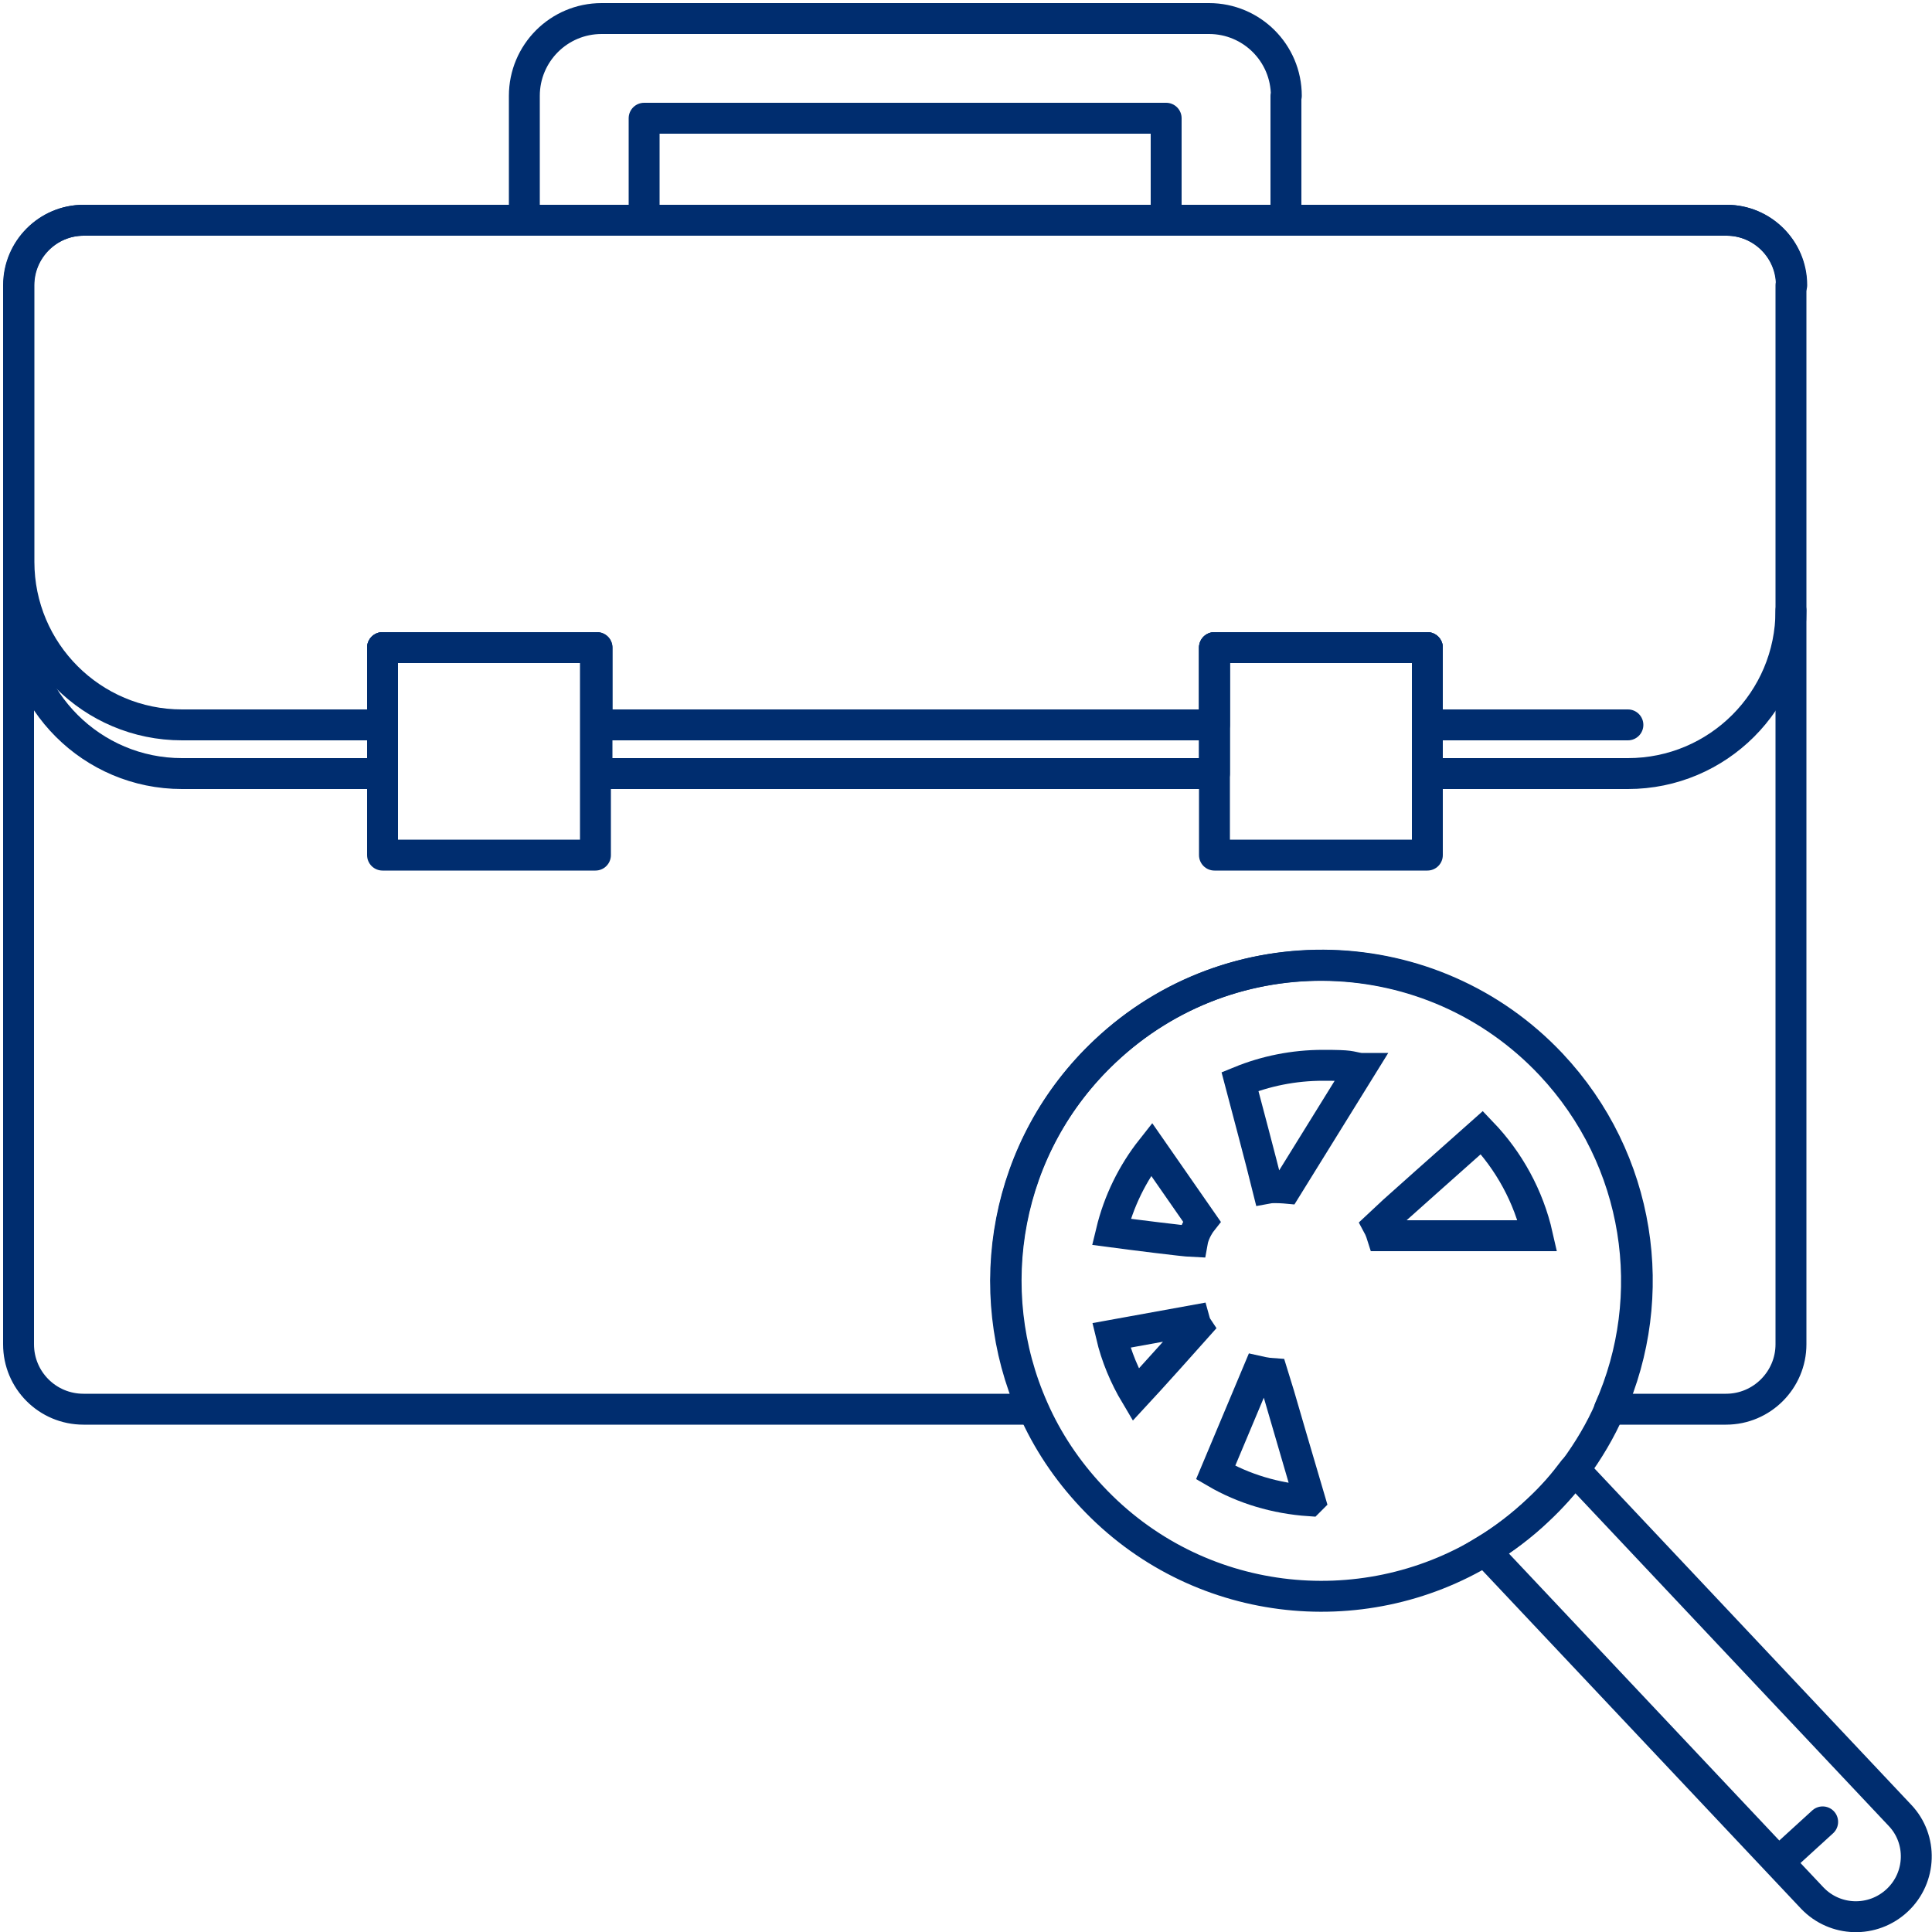<?xml version="1.0" encoding="UTF-8"?> <svg xmlns="http://www.w3.org/2000/svg" id="Ebene_1" data-name="Ebene 1" version="1.1" viewBox="0 0 500 500"><defs><style> .cls-1 { stroke-linecap: round; stroke-linejoin: round; } .cls-1, .cls-2 { fill: none; stroke: #002d6f; stroke-width: 8px; } .cls-2 { stroke-miterlimit: 10; } </style></defs><g><path class="cls-1" d="M463.5,73.8v274.1c0,9.2-7.5,16.8-16.8,16.8h-30.2c13-29.2,8-64.5-15.2-89.2-30.9-32.8-82.6-34.4-115.4-3.4-25.9,24.4-32.3,61.8-18.7,92.6H21.6c-9.3,0-16.8-7.5-16.8-16.8V73.8c0-9.2,7.5-16.8,16.8-16.8h425.2c9.2,0,16.8,7.5,16.8,16.8Z"></path><path class="cls-1" d="M421.3,187.6h-51.9v-20h-55.1v20h-159.8v-20h-55.5v20h-51.9c-23.3,0-42.2-18.9-42.2-42.2v-71.6c0-9.2,7.5-16.8,16.8-16.8h425.2c9.2,0,16.8,7.5,16.8,16.8"></path><path class="cls-1" d="M463.5,158c0,23.3-18.9,42.2-42.2,42.2h-51.9v-32.6h-55.1v32.6h-159.8v-32.6h-55.5v32.6h-51.9c-23.3,0-42.2-18.9-42.2-42.2"></path><path class="cls-1" d="M332.8,24.8v32.2h-31v-26.4h-135.1v26.4h-31V24.8c0-11,8.9-20,20-20h157.2c11,0,20,8.9,20,20Z"></path><g><rect class="cls-1" x="99" y="167.6" width="55.1" height="53.7"></rect><rect class="cls-1" x="314.3" y="167.6" width="55.1" height="53.7"></rect></g></g><g><path class="cls-2" d="M352.1,276.5l-19.2,31s-3.2-.3-4.8,0c-1.7-6.9-5.7-21.9-7.2-27.6,6.6-2.7,13.9-4.2,21.5-4.2s6.5.3,9.6.8Z"></path><path class="cls-2" d="M397.8,319.8h-40.1s-.5-1.6-1.1-2.7c.6-.6,23.5-21,26.9-24,7,7.3,12.1,16.5,14.4,26.7Z"></path><path class="cls-2" d="M311,316.1s-1.9,2.4-2.4,5.2c-2.3-.1-15.7-1.8-21-2.5,1.9-7.9,5.5-15.2,10.4-21.4l13,18.7Z"></path><path class="cls-2" d="M309.8,343.4c-.7.8-13.2,14.7-15.9,17.6-2.8-4.7-5-9.9-6.3-15.4l21.5-3.9s.3,1.1.7,1.7Z"></path><path class="cls-2" d="M338.9,388.4c-8.8-.6-17.1-3.1-24.3-7.3l11-26.2s2.2.5,3.8.6c.5,1.5,9.1,31.2,9.6,32.8Z"></path></g><path class="cls-2" d="M416.6,364.7c-2.4,5.5-5.5,10.7-9.1,15.6-2.8,3.8-6,7.3-9.5,10.6-4.2,4-8.8,7.4-13.5,10.3-32.3,19.7-75,14.9-101.9-13.8-6.5-6.9-11.6-14.6-15.2-22.8-13.7-30.8-7.3-68.2,18.7-92.6,32.8-30.9,84.5-29.4,115.4,3.4,23.2,24.7,28.2,60,15.2,89.2Z"></path><path class="cls-2" d="M407.4,380.3l84.3,89.5c5.9,6.2,5.6,16.1-.7,22-6.3,5.9-16.1,5.6-22-.6l-84.7-89.9c4.8-2.9,9.3-6.4,13.5-10.3s6.7-6.9,9.5-10.6Z"></path><line class="cls-1" x1="461.4" y1="480.9" x2="471.7" y2="471.5"></line></svg> 